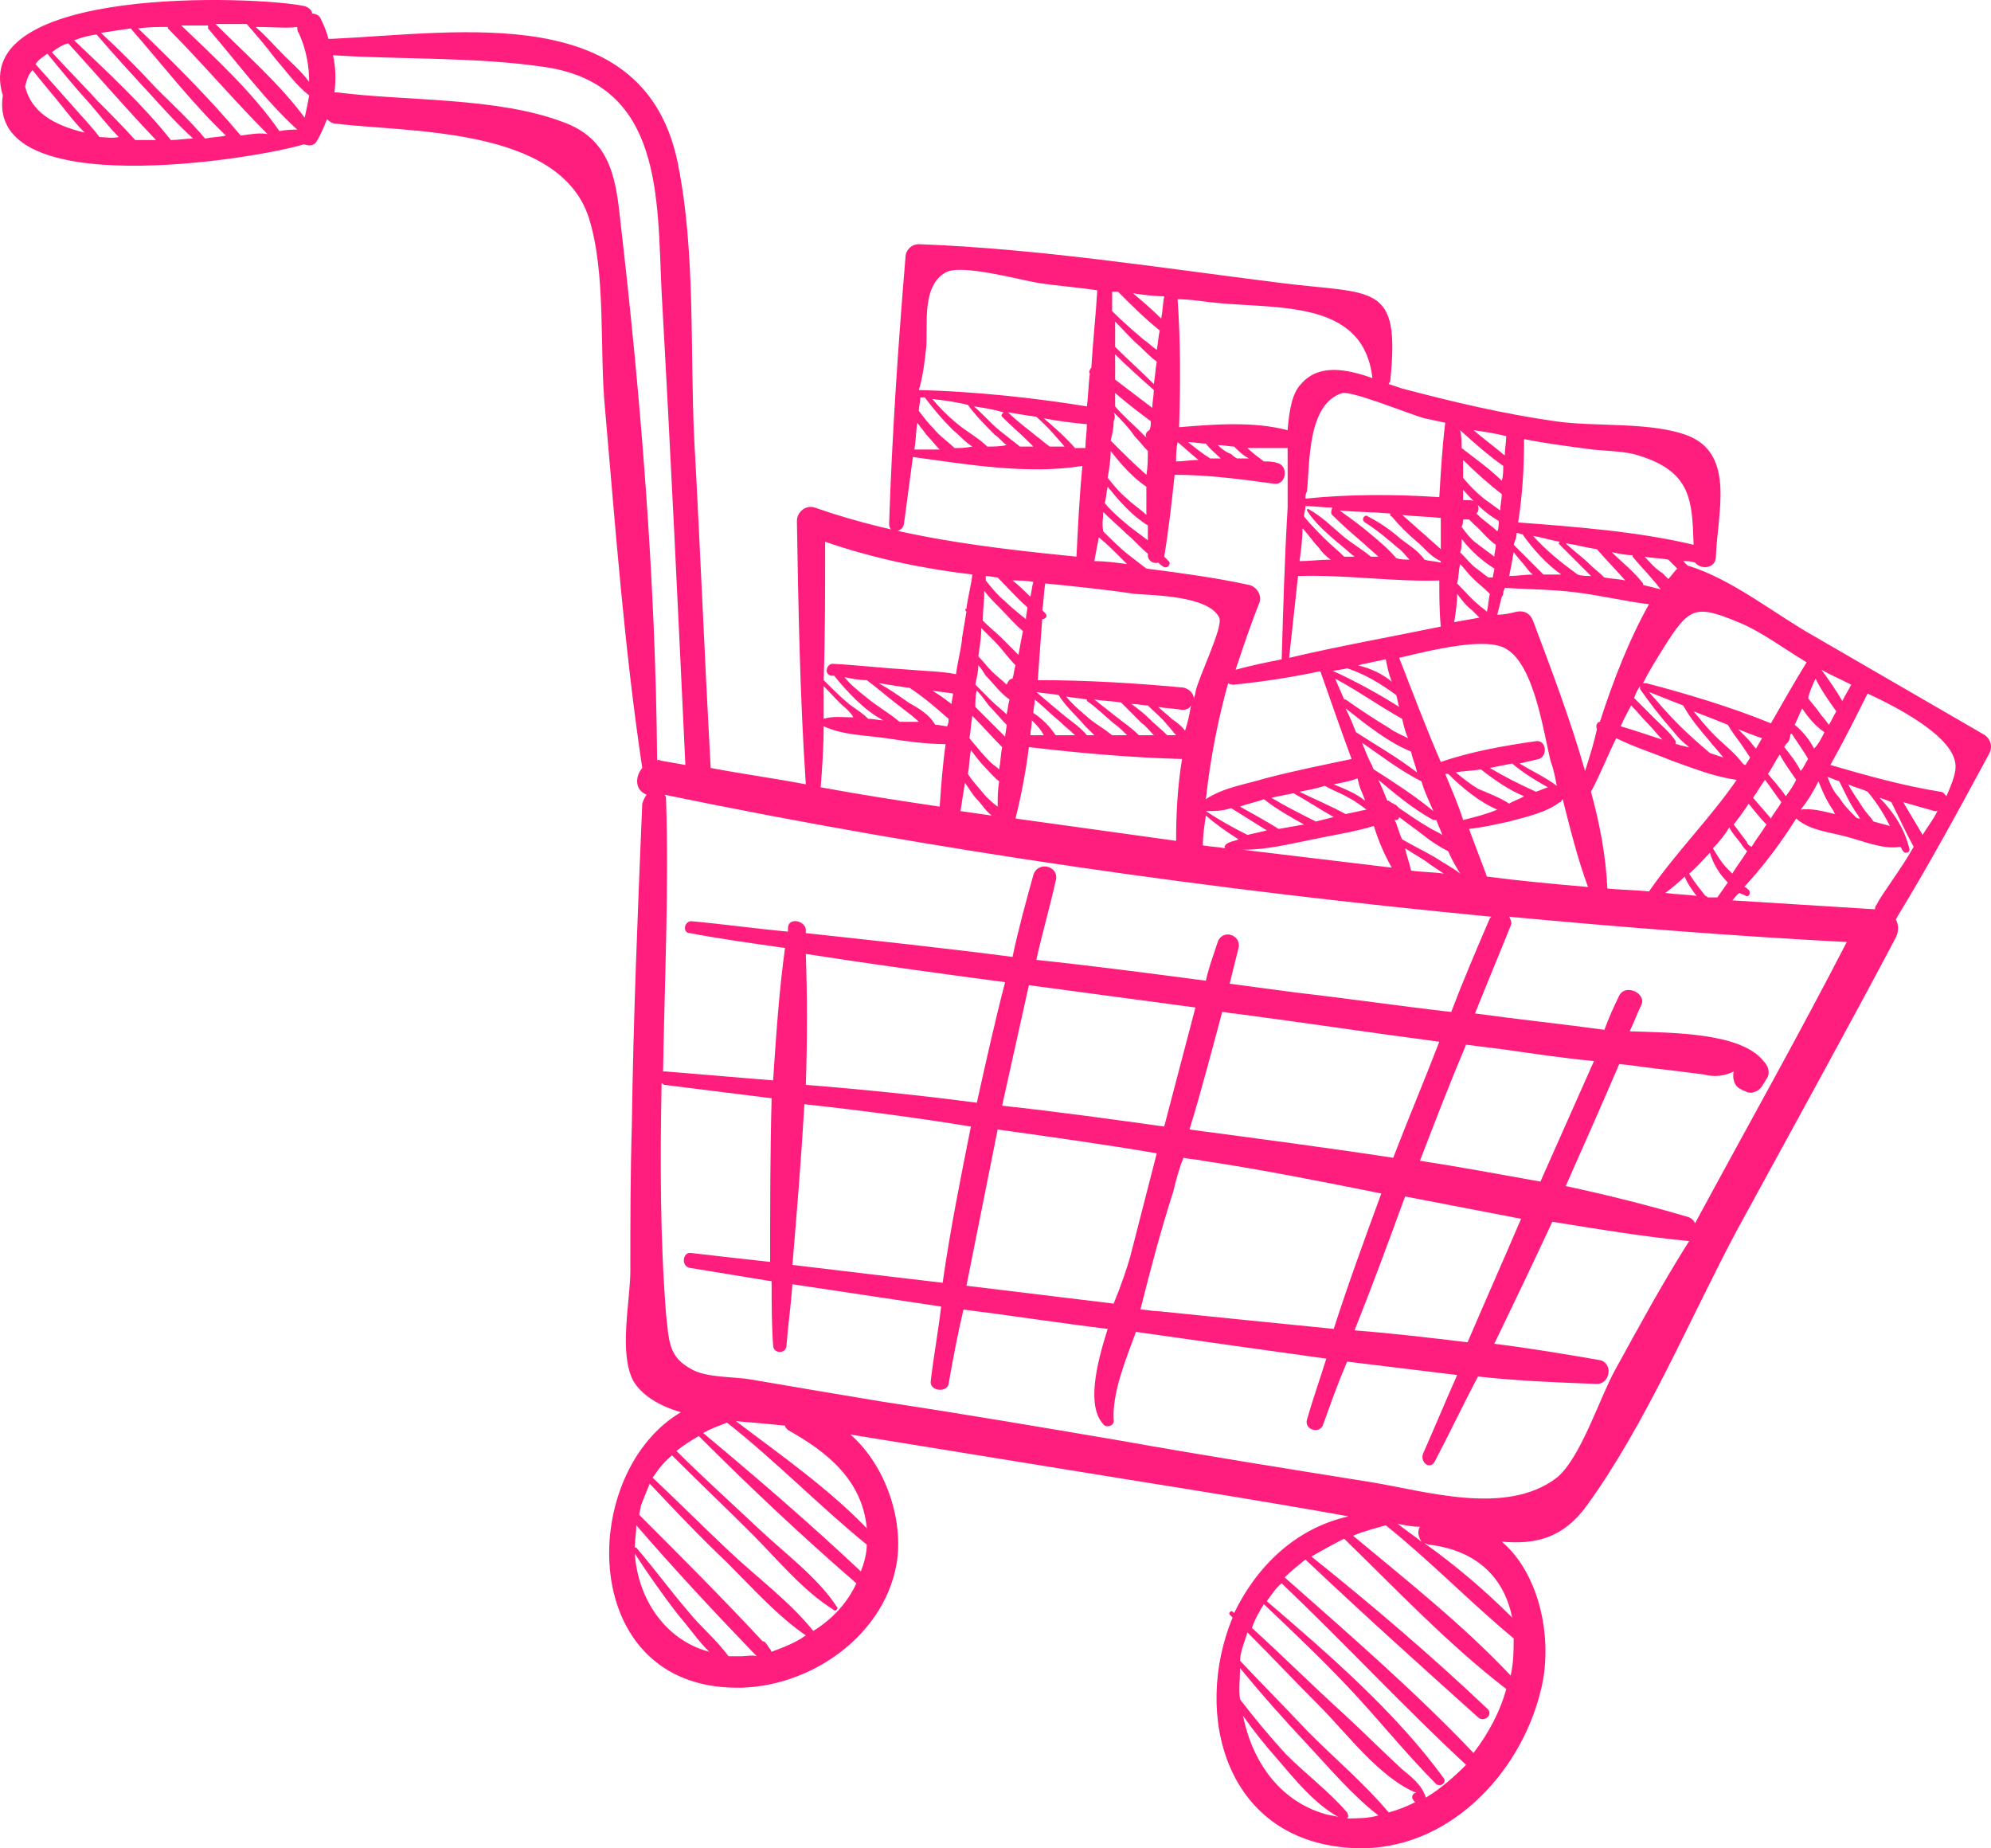<svg width="487" height="452" viewBox="0 0 487 452" fill="none" xmlns="http://www.w3.org/2000/svg">
<path d="M486.636 184.165C487.364 182.709 487 180.89 485.545 179.798C471.723 171.793 457.901 163.787 444.08 155.782C434.259 150.324 423.711 141.591 412.799 138.316C412.435 137.952 412.071 137.588 411.707 137.224C412.799 137.224 413.526 137.224 414.617 137.588C416.072 139.408 419.71 139.044 419.71 136.133C420.073 125.58 424.438 111.389 413.162 106.658C404.069 103.02 390.247 104.475 380.426 103.02C367.696 101.2 355.329 98.289 342.962 95.014C341.871 94.65 340.78 94.287 339.689 93.923C339.689 93.559 340.052 93.559 340.052 93.195C342.598 68.815 336.051 72.09 313.136 69.179C284.038 65.54 254.212 60.81 224.749 59.718C222.931 59.718 221.476 61.174 221.476 62.993C219.657 84.826 218.202 106.295 217.475 128.127C217.475 130.674 220.748 130.311 221.112 128.127C221.839 122.669 222.567 117.211 223.294 111.753C236.389 113.572 251.665 116.119 264.76 113.936C264.032 121.214 263.669 128.855 263.305 136.133C241.481 133.949 220.021 131.402 199.288 124.125C197.106 123.397 194.923 125.216 194.923 127.4C195.287 148.868 195.651 170.337 197.106 191.806C189.467 190.351 181.465 189.259 173.827 187.803C172.372 161.24 171.281 134.313 169.826 107.75C168.735 85.553 170.189 61.901 165.825 40.069C157.823 0.042 112.72 8.047 81.075 9.503C80.711 9.503 80.711 9.503 80.348 9.503C79.984 8.047 79.256 6.228 78.529 4.772C78.165 3.681 77.074 3.317 76.347 3.317C76.347 2.589 75.619 1.861 74.528 1.498C62.525 -1.05 -7.676 -3.597 0.69 23.33C-3.311 49.53 62.161 38.977 74.164 35.338H74.528C75.619 35.702 76.71 35.702 77.438 34.611C78.529 32.791 79.256 30.972 79.984 29.152C80.711 29.88 81.439 30.244 82.166 30.244C99.989 32.427 136.726 30.972 144.001 53.168C148.366 66.996 146.547 85.553 148.002 100.109C150.548 129.219 152.73 158.693 157.095 187.803C155.276 189.987 155.276 193.262 158.186 194.353C157.823 194.717 157.459 195.445 157.095 196.537C156.004 222.736 154.913 248.935 154.549 275.134C154.185 287.142 154.185 299.15 154.185 310.794C154.185 318.072 151.275 330.808 154.913 337.721C157.095 341.36 161.46 343.907 166.552 345.363C141.818 359.918 141.091 410.861 178.192 412.68C196.378 413.772 216.02 401.036 219.293 382.478C221.112 371.926 216.747 358.462 208.018 350.821C230.569 354.46 252.757 358.099 275.308 361.737C293.495 364.648 311.681 367.559 329.868 370.834C316.773 373.745 307.316 383.206 301.86 394.486L301.497 394.123C301.133 393.759 300.405 394.486 300.769 394.85C301.133 395.214 301.133 395.214 301.497 395.578C291.676 419.23 299.678 450.888 331.686 451.979C353.874 452.707 371.697 434.149 376.789 413.772C380.063 401.4 376.789 385.026 367.332 377.02C375.334 377.748 382.245 376.293 388.065 368.287C402.614 348.274 413.162 322.802 424.802 300.97C437.896 276.954 450.99 253.302 463.721 229.286C464.449 227.83 464.449 226.011 463.721 224.919C463.721 224.555 464.085 224.555 464.085 224.191C472.087 211.092 479.362 197.628 486.636 184.165ZM6.146 21.147C6.51 19.692 6.874 18.236 7.965 17.144C10.511 20.419 13.421 23.694 15.967 26.969C17.422 28.788 18.877 30.608 20.696 32.427C13.057 30.608 7.601 27.333 6.146 21.147ZM24.333 33.519C22.151 30.608 19.604 28.061 17.422 25.514C14.512 22.239 11.602 18.964 8.692 15.689C9.42 14.597 10.511 13.87 11.602 13.142C14.876 17.144 18.149 21.147 21.787 25.15C24.333 28.061 26.515 30.972 29.061 33.519C27.243 33.883 25.788 33.519 24.333 33.519ZM33.062 34.247C30.153 30.972 26.879 27.697 23.969 24.786C20.332 20.783 16.331 16.78 12.694 12.778C14.148 11.686 15.24 10.958 16.695 10.595C23.969 18.6 30.88 26.605 38.155 34.247C36.336 34.247 34.517 34.247 33.062 34.247ZM41.792 34.247C34.881 25.514 26.152 17.508 18.149 9.867C19.968 9.139 21.423 8.775 23.605 8.411C27.97 13.506 32.335 18.236 36.7 22.966C39.973 26.605 43.611 30.608 47.248 33.883C45.429 33.883 43.611 34.247 41.792 34.247ZM50.158 33.883C46.521 29.516 42.156 25.514 38.155 21.511C33.79 16.78 29.425 12.414 24.697 8.047C26.879 7.684 29.425 7.32 31.971 6.956C39.61 15.689 46.884 25.15 55.25 33.155C53.795 33.519 51.977 33.519 50.158 33.883ZM58.887 33.155C51.249 24.058 42.52 15.325 33.79 6.956C36.336 6.592 38.882 6.592 41.065 6.592C41.065 6.592 41.065 6.592 41.065 6.956C49.43 15.325 57.069 24.422 65.435 32.791C63.616 32.427 61.434 32.791 58.887 33.155ZM68.344 32.063C61.797 22.602 52.704 14.233 44.338 6.228C46.521 6.228 48.703 6.228 50.885 6.228C50.885 6.592 50.885 6.956 50.885 6.956C57.796 14.961 64.707 24.422 72.709 31.7C71.618 31.7 70.163 31.7 68.344 32.063ZM74.528 28.788C68.344 20.419 59.979 13.142 52.704 5.864C55.25 5.864 57.796 5.864 60.342 5.864C62.889 8.775 65.071 11.322 67.253 14.233C69.799 17.144 72.346 20.783 75.619 23.33C75.255 25.514 74.892 26.969 74.528 28.788ZM69.436 13.506C67.253 11.322 65.071 8.775 62.525 6.592C66.526 6.592 70.163 6.956 72.709 6.592C72.709 6.956 72.709 7.684 73.073 8.047C74.892 12.05 75.619 16.053 75.619 20.055C73.8 17.508 71.618 15.689 69.436 13.506ZM470.268 204.178C468.813 201.631 466.995 198.72 465.54 196.173C468.086 196.9 470.632 197.628 473.178 198.356C473.542 198.356 473.906 198.356 473.906 198.356C472.814 200.539 471.359 202.359 470.268 204.178ZM478.27 186.712C478.634 188.531 477.543 191.442 476.088 194.717C475.724 194.353 475.361 193.625 474.633 193.625C465.54 192.17 456.446 189.623 447.717 187.076C450.99 181.254 453.9 175.432 456.81 169.609C466.267 173.976 477.543 180.526 478.27 186.712ZM350.964 209.636C348.418 208.181 345.508 206.725 342.962 205.27C342.235 203.814 341.871 201.995 341.143 200.539H341.507C341.871 200.539 342.235 200.175 342.235 199.811C344.053 201.267 346.236 202.722 348.054 204.178C349.873 205.633 352.055 207.089 354.238 208.181C354.965 210 356.056 211.819 357.148 213.639C355.329 212.183 353.147 211.092 350.964 209.636ZM353.147 213.639C350.6 213.275 347.691 213.275 345.145 212.911C344.781 211.092 344.053 209.272 343.69 207.453C345.872 208.908 348.054 210 349.873 211.456C350.964 212.183 352.055 212.911 353.147 213.639ZM299.678 207.453C297.859 207.089 296.041 207.089 294.222 206.725C294.222 204.178 294.586 201.995 294.949 199.448C297.496 201.631 300.042 203.45 302.952 205.27C302.224 205.633 301.497 205.633 300.769 205.997C299.678 206.361 299.314 207.089 299.678 207.453ZM294.949 198.356C297.132 198.356 298.951 198.356 301.133 197.628C304.043 199.448 306.953 201.267 309.862 203.086C308.408 203.45 306.589 203.814 305.134 204.178C301.497 202.359 298.223 200.539 294.949 198.356ZM325.867 125.944C328.413 128.491 330.959 130.674 333.505 132.858C334.596 133.949 336.051 135.041 337.142 136.133C336.415 136.133 336.051 136.133 335.324 136.133C333.141 134.313 330.595 132.858 328.413 131.038C325.867 128.855 323.321 126.308 320.047 124.489C319.683 124.489 319.683 124.489 319.683 124.852C321.502 127.763 324.412 130.311 326.958 132.494C328.413 133.586 329.868 135.041 331.323 136.133C330.595 136.133 329.504 136.133 328.777 136.133C327.322 134.677 325.503 133.222 324.048 131.766C322.229 129.947 320.411 128.127 318.956 126.308C318.956 125.58 319.32 124.489 319.32 123.761C321.502 123.761 323.684 124.125 325.867 124.125C325.503 125.216 325.503 125.58 325.867 125.944ZM346.599 132.494C348.418 133.949 349.873 136.133 352.419 137.224V137.588C350.964 137.224 349.509 137.224 348.418 136.86C346.963 134.677 344.417 133.222 342.598 131.766C340.052 129.583 337.506 127.763 334.596 126.308C333.869 125.58 332.778 127.036 333.869 127.763C336.779 129.583 339.325 131.766 341.871 133.949C342.962 134.677 343.69 135.769 344.781 136.86C343.69 136.86 342.598 136.86 341.507 136.497C339.689 134.313 337.506 132.494 335.324 130.674C332.778 128.491 330.231 126.672 327.685 124.852C331.686 125.216 335.687 125.216 340.052 125.58C340.052 125.944 340.052 126.308 340.416 126.308C342.235 128.491 344.417 130.674 346.599 132.494ZM342.962 125.944C346.236 126.308 349.146 126.308 352.419 126.672C352.419 129.219 352.419 131.766 352.419 134.313C351.328 133.222 349.873 132.13 348.782 131.038C346.599 129.219 344.781 127.4 342.962 125.944ZM322.593 133.949C323.321 135.041 324.412 136.133 325.503 136.86C322.957 136.86 320.411 137.224 317.865 137.224C318.228 134.677 318.592 131.766 318.592 129.219C320.047 130.674 321.138 132.494 322.593 133.949ZM352.055 141.955C352.055 145.594 352.055 149.596 352.419 153.235C340.052 155.782 327.685 157.965 315.318 160.876C316.046 154.327 316.773 147.413 317.501 140.863C329.14 140.499 340.78 142.319 352.055 141.955ZM359.33 122.305C358.966 122.305 358.239 122.305 357.875 122.305C357.875 121.578 357.875 120.85 357.875 119.758C360.421 122.669 363.331 125.58 366.605 127.4C366.605 128.127 366.605 129.219 366.241 129.947C364.786 128.491 362.967 127.4 361.512 125.944L361.149 125.58C362.24 124.489 361.512 122.305 359.33 122.305ZM357.875 112.481C360.785 115.392 364.059 118.303 367.332 120.85C367.332 122.305 366.968 123.397 366.968 124.852C365.513 123.761 364.422 123.033 362.967 121.941C361.149 120.486 359.33 118.666 357.875 116.847C357.875 115.028 357.875 113.572 357.875 112.481ZM364.422 187.803C366.241 187.44 368.06 187.076 369.878 186.712C372.424 188.895 375.334 190.714 378.608 192.534C377.517 192.898 376.789 193.262 375.698 193.625C371.697 191.806 368.06 189.987 364.422 187.803ZM372.788 194.717C371.697 195.445 370.242 195.809 369.151 196.537C366.968 195.081 364.059 193.989 361.512 192.898C359.694 191.806 357.875 190.351 356.056 188.895C357.875 188.531 360.058 188.531 362.24 188.167C365.513 190.714 369.151 193.262 372.788 194.717ZM371.697 186.712C373.152 186.348 374.971 185.984 376.425 185.62C378.608 184.892 378.244 180.89 375.698 181.254C368.06 182.345 359.694 183.801 352.419 186.348C348.782 177.979 345.508 169.246 342.235 160.876C351.328 158.693 363.695 155.782 368.423 158.693C375.334 162.696 377.517 179.07 379.335 186.348C380.063 188.167 380.426 190.351 380.79 192.17C377.88 189.987 374.607 188.531 371.697 186.712ZM310.954 195.081C312.772 194.717 314.591 194.353 316.41 193.989C319.683 195.809 322.957 197.992 326.23 199.811C324.775 200.175 323.321 200.539 321.866 200.903C318.228 199.084 314.591 197.264 310.954 195.081ZM318.956 201.631C316.773 201.995 314.955 202.359 312.772 202.722C309.862 200.903 306.589 199.084 303.315 197.264C305.134 196.537 307.316 196.173 309.135 195.445C312.409 197.992 315.682 199.811 318.956 201.631ZM317.865 193.625C319.683 193.262 321.866 192.898 324.048 192.17C325.867 193.262 328.049 193.989 329.868 195.081C331.323 195.809 332.778 196.9 334.233 197.992C332.414 198.356 330.959 198.72 329.14 199.084C325.139 196.9 321.502 195.445 317.865 193.625ZM326.23 191.806C328.049 191.442 330.231 191.078 332.05 190.351C332.05 190.714 332.414 191.442 332.414 191.806C332.778 193.262 333.505 194.353 333.869 195.809C331.686 193.989 328.777 192.898 326.23 191.806ZM341.507 169.973C341.871 171.065 341.871 171.793 342.235 172.884C337.142 169.61 331.686 166.698 326.23 164.151H325.867C326.958 163.787 328.413 163.787 329.504 163.424C333.869 164.879 337.506 167.062 341.507 169.973ZM332.05 162.696C332.778 162.696 333.141 162.332 333.869 162.332C335.324 161.968 337.142 161.604 338.961 161.24C339.325 163.06 339.689 164.879 340.416 166.698C338.234 164.879 335.324 163.424 332.05 162.696ZM342.962 175.795C343.326 177.251 343.69 179.07 344.417 180.526C342.962 179.798 341.143 179.07 339.689 177.979C336.051 175.795 332.778 173.612 329.14 171.065H328.777C328.049 169.246 327.322 167.79 326.594 165.971C332.05 168.882 337.142 172.521 342.962 175.795ZM345.145 183.801C345.508 185.62 346.236 187.076 346.599 188.895C341.871 185.256 336.779 182.345 331.686 179.07C330.959 177.251 330.231 175.432 329.14 173.248C334.233 177.251 339.689 181.617 345.145 183.801ZM333.141 181.618C337.87 184.892 342.598 188.531 347.691 191.078C348.418 193.625 349.509 195.809 350.6 198.356C346.236 194.717 341.143 191.442 336.051 188.167C335.687 187.803 335.687 187.076 335.324 186.712C334.596 185.256 333.869 183.437 333.141 181.618ZM322.957 164.151C325.503 171.429 328.049 178.706 330.595 185.62C323.684 187.076 316.41 188.531 309.499 190.351C304.77 191.806 299.314 192.534 294.949 195.445C296.041 185.62 297.859 176.159 300.405 167.062C300.769 167.426 301.497 167.426 301.86 167.426C309.135 166.698 316.046 165.607 322.957 164.151ZM321.138 205.27C326.23 204.178 331.323 203.45 336.051 201.995C337.142 205.633 338.597 208.908 340.416 212.183C328.413 210.728 316.046 209.272 304.043 207.817C309.862 207.817 315.682 206.361 321.138 205.27ZM339.689 195.809H339.325C338.597 193.989 337.87 192.17 337.142 190.714C341.507 194.353 345.872 197.992 350.6 200.539C350.964 200.539 350.964 200.539 351.328 200.539C351.692 201.631 352.419 203.086 352.783 204.178C351.692 203.45 350.6 203.086 349.509 202.359C346.963 200.903 344.417 199.084 342.235 197.628C341.871 197.264 341.871 197.264 341.507 196.9C340.78 196.537 340.052 196.173 339.689 195.809ZM353.51 189.259C353.874 189.259 353.874 189.259 354.238 189.259C357.511 192.534 361.876 196.173 366.241 197.992C363.695 199.084 360.785 199.811 357.875 200.539C356.784 196.9 354.965 192.898 353.51 189.259ZM369.151 200.903C373.152 199.811 378.244 198.72 381.518 196.173C381.881 196.173 381.881 195.809 382.245 195.445C384.064 202.722 385.882 210 388.429 216.914C380.063 216.186 372.061 215.458 363.695 214.367C362.24 210.364 360.785 206.725 359.33 202.722C362.604 202.359 365.877 201.631 369.151 200.903ZM387.701 188.531C384.064 175.795 379.335 163.424 374.971 151.779C374.243 149.96 372.788 149.232 370.969 149.596C369.515 149.96 368.06 150.324 366.241 150.324C366.605 148.868 366.968 147.413 367.332 145.957C367.696 145.594 367.696 145.23 367.696 144.866C367.696 144.502 368.06 144.138 368.06 143.774C373.879 144.138 379.699 144.138 385.519 144.866C391.338 145.594 397.522 147.049 403.342 147.777C398.613 156.146 394.612 166.335 391.338 176.523C390.611 176.523 390.247 177.615 390.611 178.343C389.884 181.617 388.792 185.256 387.701 188.531ZM381.518 133.222C383.7 135.405 385.519 137.224 387.701 139.408C388.065 139.771 388.792 140.499 389.156 140.863C388.065 140.863 386.974 140.863 385.882 140.499C381.881 137.588 378.244 134.677 374.971 131.038C377.153 131.402 379.335 132.13 381.518 132.494C381.154 132.858 381.154 132.858 381.518 133.222ZM404.433 141.955C405.16 142.682 405.524 143.41 406.251 144.138C404.797 143.774 403.342 143.41 401.887 143.046C401.887 143.046 401.887 143.046 401.887 142.682C399.704 139.771 396.794 137.588 394.248 135.041C396.067 135.405 397.522 135.769 399.341 135.769V136.133C400.795 137.952 402.614 139.771 404.433 141.955ZM402.25 136.133C404.069 136.497 406.251 136.497 408.07 136.86C408.798 137.588 409.525 138.316 410.253 139.044C409.525 139.771 408.798 140.863 408.07 141.591C407.706 141.227 406.979 140.499 406.615 140.135C404.797 139.044 403.705 137.588 402.25 136.133ZM397.522 141.955C396.067 141.591 394.248 141.591 392.43 141.227C391.338 140.135 389.884 139.044 388.792 137.952C386.974 136.133 384.791 134.677 382.973 132.858C385.519 133.222 388.065 133.949 390.611 134.313C392.793 136.86 395.34 139.408 397.522 141.955ZM401.159 168.518C403.705 172.157 406.251 175.432 409.161 178.706C410.253 180.162 411.707 181.618 413.162 182.709C412.435 182.709 411.707 182.345 411.344 182.345C410.98 182.345 410.616 181.981 409.889 181.981C409.889 181.617 409.889 181.617 409.889 181.254C408.434 179.07 406.615 177.615 404.797 175.795C402.978 173.976 401.523 172.521 399.704 170.701C400.068 169.61 400.432 168.882 401.159 167.79C401.159 168.518 401.159 168.518 401.159 168.518ZM425.893 181.981C426.62 183.073 427.348 184.165 428.075 185.256C427.712 185.984 427.348 186.348 426.984 187.076C426.984 187.076 426.62 187.076 426.257 186.712C424.438 184.165 421.528 181.981 419.346 179.798C417.527 177.979 416.072 176.159 414.254 173.976C415.345 174.34 416.072 174.704 417.163 175.068C418.982 175.795 420.801 176.523 422.619 177.251C423.711 179.07 424.802 180.526 425.893 181.981ZM425.166 178.343C426.984 179.07 428.803 179.798 430.985 180.526C430.622 181.254 429.894 182.345 429.53 183.073C428.803 182.345 428.075 181.254 427.348 180.526C426.62 179.798 425.893 179.07 425.166 178.343ZM417.891 180.89C418.982 182.345 420.437 183.801 421.528 185.256C420.437 184.892 419.346 184.529 418.255 184.165C415.708 181.981 413.162 179.798 410.616 177.251C408.07 174.704 405.888 172.157 403.342 169.246C406.251 170.337 408.798 171.429 411.707 172.521C413.526 175.795 415.709 178.343 417.891 180.89ZM406.615 180.89C403.342 179.798 400.068 178.706 396.431 177.615C397.158 175.795 398.249 173.976 398.977 172.521C400.432 173.976 401.887 175.795 403.342 177.251C404.433 178.343 405.524 179.798 406.615 180.89ZM395.339 180.526C399.704 182.709 404.433 184.165 408.798 185.984C413.89 187.803 419.346 189.987 424.802 190.714C418.255 200.175 409.889 208.545 403.342 218.005C400.068 217.641 396.431 217.641 393.157 217.278C392.793 209.272 391.338 201.631 389.156 193.625C391.338 189.623 393.157 184.892 395.339 180.526ZM412.071 214.367C412.799 216.186 413.89 217.641 414.981 219.097C412.435 218.733 409.889 218.733 407.343 218.369C408.798 217.278 410.616 215.822 412.071 214.367ZM413.162 213.639C414.981 212.183 416.436 210.364 418.255 208.545C418.982 211.092 420.437 213.639 422.619 215.822C421.892 216.914 420.801 218.369 420.073 219.461C419.346 219.461 418.618 219.461 417.891 219.461C417.527 219.461 417.527 219.097 417.163 219.097C415.708 217.278 414.254 215.458 413.162 213.639ZM418.982 207.453C420.437 205.997 421.892 204.178 422.983 202.359C423.711 203.814 424.802 204.906 425.893 206.361C426.257 207.089 426.984 207.817 427.348 208.181C426.257 210 424.802 211.819 423.711 213.639C423.347 213.275 422.983 212.911 422.619 212.547C421.164 211.092 420.073 209.272 418.982 207.453ZM427.348 205.997C426.257 204.542 425.166 203.086 424.074 201.631C425.166 200.175 426.62 198.356 427.712 196.537C429.167 198.356 430.622 200.175 432.076 201.631C430.985 203.45 429.53 205.27 428.439 207.089C427.712 206.725 427.348 206.361 427.348 205.997ZM428.803 195.081C429.894 193.625 430.621 192.17 431.713 190.714C433.168 192.534 434.259 194.353 435.714 196.173C434.986 197.628 433.895 198.72 433.168 200.175C431.713 198.356 430.258 196.9 428.803 195.081ZM432.44 189.259C433.531 187.803 434.259 185.984 435.35 184.529C436.441 186.712 437.896 188.531 439.351 190.714C438.624 192.17 437.896 193.262 436.805 194.717C435.35 192.534 433.895 191.078 432.44 189.259ZM436.441 182.709C436.441 182.345 436.805 182.345 436.805 181.981C437.532 181.617 437.896 180.526 437.896 179.798C437.896 179.798 437.896 179.434 438.26 179.434C438.987 180.526 439.715 181.618 440.442 182.709C441.17 183.801 441.897 184.892 442.261 185.62C441.533 186.712 441.17 187.803 440.442 188.531C439.351 186.348 437.896 184.529 436.441 182.709ZM438.987 177.251C439.715 175.795 440.079 174.704 440.806 173.248C442.261 175.432 444.08 177.615 446.262 179.07C445.535 180.526 444.807 181.981 443.716 183.073C442.625 180.89 440.806 178.706 438.987 177.251ZM444.807 191.078C445.535 192.898 446.262 194.717 447.353 196.537C447.717 197.264 448.444 197.992 448.808 199.084C445.898 198.356 442.988 197.628 440.442 197.992C442.261 195.809 443.716 193.262 444.807 191.078ZM446.989 189.987C448.081 190.351 448.808 190.714 449.899 191.078C451.354 193.989 452.445 196.537 454.264 199.084C454.628 199.448 454.628 199.811 454.992 200.175C454.628 200.175 454.264 200.175 453.9 199.811C452.445 198.356 450.99 196.9 449.899 195.081C448.444 193.625 447.717 191.806 446.989 189.987ZM452.082 191.806C453.537 192.534 455.355 192.898 456.81 193.625C458.993 196.173 460.811 199.084 462.266 201.995C460.811 201.631 459.72 201.267 458.265 200.903C457.538 199.811 456.446 198.72 455.719 197.628C454.628 195.809 453.173 193.989 452.082 191.806ZM452.809 167.426C452.082 168.882 451.354 169.973 450.627 171.429C449.172 168.882 447.353 166.335 445.535 163.787C447.353 164.879 449.899 165.971 452.809 167.426ZM444.08 165.971C445.535 168.882 447.353 171.429 449.172 173.976C448.444 175.068 448.081 176.159 447.353 177.251C446.626 176.159 445.535 175.068 444.807 173.976C444.08 172.884 442.988 171.793 442.261 170.701C442.625 169.246 443.352 167.426 444.08 165.971ZM425.166 152.143C430.622 154.327 436.441 158.693 441.897 161.968C438.987 166.698 436.077 171.793 433.168 176.887C423.347 172.884 412.435 169.61 402.614 167.062C402.25 167.062 401.887 167.062 401.887 167.062C403.342 164.151 405.16 161.24 406.979 158.329C413.162 148.505 414.617 147.777 425.166 152.143ZM372.788 107.386C378.244 108.478 384.064 109.206 389.52 109.933C392.793 110.297 397.522 110.297 400.795 111.389C413.89 115.392 413.89 122.669 414.254 133.222C400.432 129.947 385.519 128.855 371.333 127.763C372.424 120.85 372.788 114.3 372.788 107.386ZM370.969 130.311C371.333 130.311 372.061 130.674 372.424 130.674C374.971 134.313 378.244 137.952 381.881 140.499C380.426 140.499 378.972 140.499 377.517 140.499C376.425 139.408 375.698 138.68 374.607 137.588C373.152 136.133 371.697 134.677 370.242 133.222C370.606 132.13 370.969 131.402 370.969 130.311ZM370.242 135.041C371.333 136.497 372.424 137.588 373.516 139.044C373.879 139.408 374.243 140.135 374.971 140.499C373.152 140.499 370.969 140.863 369.151 140.863C369.515 139.044 369.878 137.224 370.242 135.041ZM368.423 106.658C368.423 108.114 368.06 109.933 368.06 111.389C365.513 109.206 362.967 107.386 360.421 105.203C362.967 105.567 365.513 105.931 368.423 106.658ZM367.696 113.936C367.696 115.028 367.696 116.483 367.332 117.575C364.422 114.664 360.785 112.117 357.511 109.57C357.511 108.114 357.511 106.658 357.148 105.203C360.785 108.478 364.059 111.389 367.696 113.936ZM357.875 127.036C358.239 127.036 358.966 127.036 359.33 127.036C359.694 127.4 360.058 127.763 360.421 128.127C362.24 129.583 363.695 131.766 365.877 133.222C365.877 134.313 365.513 135.041 365.513 136.133C364.059 135.041 362.604 133.949 361.149 132.858C359.694 131.766 358.603 130.311 357.511 128.855C357.875 128.127 357.875 127.4 357.875 127.036ZM357.511 131.766C359.694 134.677 362.604 137.224 365.513 139.044C365.513 139.771 365.15 140.499 365.15 141.227C364.786 141.227 364.786 141.227 364.422 141.227C364.422 141.227 364.422 141.227 364.059 141.227C362.967 140.499 362.24 139.771 361.149 139.044C359.694 137.952 358.603 136.497 357.148 135.041C357.511 134.313 357.511 133.222 357.511 131.766ZM357.148 137.952C358.239 139.044 358.966 140.135 360.058 141.227C361.512 142.682 362.967 143.774 364.422 145.23C364.059 146.685 364.059 148.141 363.695 149.596C362.967 148.868 362.24 148.505 361.512 147.777C359.694 146.321 358.239 144.502 356.42 142.682C356.784 141.227 356.784 139.408 357.148 137.952ZM356.42 145.23C357.511 146.685 358.603 148.141 360.058 149.232C360.785 149.96 361.149 150.324 361.876 151.052C359.694 151.416 357.875 151.779 355.693 152.143C356.056 149.96 356.42 147.413 356.42 145.23ZM348.418 102.292C350.237 102.656 351.692 103.02 353.51 103.384C352.783 109.206 352.419 115.392 352.055 121.578C341.143 120.85 329.868 120.85 319.32 121.941C319.32 121.214 319.32 120.85 319.683 120.122C320.411 113.572 319.683 98.653 328.413 96.106C331.323 95.742 345.508 101.564 348.418 102.292ZM296.041 73.909C311.681 75.729 333.505 72.818 335.687 92.467C329.504 90.284 322.593 88.828 318.228 93.923C316.046 96.106 315.318 100.473 314.955 105.203C306.589 103.02 297.132 103.747 288.402 104.475C288.766 93.923 288.766 83.37 288.039 73.182C290.585 73.182 293.131 73.546 296.041 73.909ZM297.859 108.842C299.314 108.842 300.769 109.206 301.86 109.206C302.952 110.297 304.043 111.389 305.498 112.117C304.407 112.117 303.679 112.117 302.588 112.117C301.86 111.753 301.497 111.389 301.133 111.025C300.042 110.661 298.951 109.933 297.859 108.842ZM298.587 112.117C297.859 112.117 296.768 112.117 296.041 112.117C294.222 111.025 292.403 109.57 290.585 108.114C292.04 108.114 293.495 108.478 294.949 108.478C296.041 109.933 297.496 111.025 298.587 112.117ZM288.039 108.114C289.857 109.57 291.312 111.025 293.131 112.481C291.312 112.481 289.494 112.844 287.675 112.844C287.675 111.389 287.675 109.933 288.039 108.114ZM284.765 72.454C284.401 74.273 284.401 76.093 284.038 77.912C281.855 75.729 279.309 73.546 277.127 71.726C279.673 72.09 282.219 72.454 284.765 72.454ZM273.489 71.362C276.763 74.637 280.036 77.912 283.674 80.823C283.31 82.279 283.31 83.734 282.946 85.553C281.855 84.826 280.764 83.734 279.673 83.006C277.127 80.823 274.581 78.64 272.034 76.093C272.034 74.637 272.034 72.818 272.034 71.362C272.762 71.362 273.126 71.362 273.489 71.362ZM280.4 107.022C280.036 106.658 279.309 105.931 278.945 105.567C276.763 103.384 274.58 101.564 272.762 99.381C272.762 98.289 272.762 97.198 272.762 96.106C275.672 98.653 278.582 100.836 281.491 103.02C281.491 103.747 281.491 104.475 281.128 105.203C280.4 105.567 280.036 106.295 280.4 107.022ZM272.762 92.831C272.762 90.648 272.762 88.828 272.762 86.645C275.672 89.556 278.945 92.467 282.219 95.378C282.219 96.834 281.855 98.289 281.855 99.745C278.945 97.561 275.672 95.014 272.762 92.831ZM272.762 84.826C272.762 82.642 272.762 80.459 272.762 78.64C274.944 80.823 276.763 83.006 278.945 84.826C280.036 85.917 281.491 87.373 282.946 88.465C282.583 90.284 282.583 92.103 282.219 93.923C278.945 90.648 275.672 87.737 272.762 84.826ZM272.398 103.02C272.762 102.292 272.762 101.564 272.398 100.836C274.217 102.656 276.035 104.475 277.49 106.658C278.582 107.75 279.673 109.206 280.764 110.297C280.764 112.117 280.764 114.3 280.4 116.119C277.49 113.572 274.58 110.661 271.671 107.75C272.034 106.295 272.398 104.839 272.398 103.02ZM271.671 110.297C274.217 113.572 277.127 116.847 280.4 119.03C280.4 121.214 280.4 123.761 280.4 125.944C278.945 124.489 277.127 123.397 275.672 121.941C273.853 120.486 272.398 118.666 270.943 116.847C271.307 114.664 271.671 112.481 271.671 110.297ZM270.943 119.03C273.853 122.669 277.127 126.308 280.764 128.491C280.764 129.583 280.764 131.038 280.764 132.13C279.309 131.038 277.854 129.947 276.399 128.855C274.217 127.036 272.034 125.216 270.216 123.033C270.579 121.941 270.579 120.486 270.943 119.03ZM269.852 125.216C271.671 127.036 273.853 128.855 275.672 130.674C277.49 132.13 278.945 133.949 280.764 135.405C280.764 135.405 280.764 135.405 280.764 135.769C280.764 137.224 282.219 137.952 283.31 137.588C283.674 137.952 284.038 138.316 284.765 138.68C285.492 139.044 286.584 137.952 285.856 137.224C285.492 136.86 285.129 136.497 284.765 136.133C285.856 129.583 286.584 123.033 287.311 116.119C295.677 116.119 303.679 117.211 311.681 118.303C314.591 118.666 315.318 113.936 312.409 113.208C311.317 112.844 310.226 112.844 309.135 112.844C307.68 111.753 306.225 110.661 305.134 109.57C308.408 109.57 311.317 109.57 314.591 109.57C314.591 109.57 314.591 109.57 314.955 109.57C314.955 115.392 314.955 120.85 314.955 124.125C314.227 136.497 313.864 148.868 313.5 161.24C309.862 161.968 306.225 162.696 302.224 163.787C304.043 158.329 305.861 152.871 308.044 147.413C308.771 145.594 307.316 143.41 305.498 143.046C297.132 141.227 288.766 140.135 280.4 139.044C278.945 137.952 277.127 136.497 275.672 135.405C273.489 133.586 271.671 131.766 269.852 129.947C269.488 127.763 269.852 126.672 269.852 125.216ZM274.217 136.497C274.581 136.86 275.308 137.588 275.672 137.952C273.126 137.588 270.216 137.224 267.67 137.224C268.033 135.405 268.397 133.222 268.761 131.402C270.579 132.858 272.398 134.677 274.217 136.497ZM226.568 84.826C226.932 79.004 225.477 69.907 231.296 66.632C234.934 64.449 249.483 68.451 253.848 69.179C258.576 69.907 263.669 70.271 268.397 70.998C268.033 77.184 267.306 83.734 266.942 89.92C266.578 90.284 266.215 91.012 266.578 91.376C266.215 93.923 266.215 96.834 265.851 99.381C252.393 97.198 238.207 95.742 224.749 95.378C225.84 91.74 226.204 88.101 226.568 84.826ZM223.658 109.933C224.022 107.75 224.022 105.567 224.385 103.384C225.113 104.475 225.84 105.203 226.568 106.295C227.659 107.386 228.75 108.842 229.841 109.933C228.023 109.933 225.84 109.933 223.658 109.933ZM233.479 109.57C232.024 108.114 229.841 106.658 228.387 104.839C226.932 103.384 225.84 101.928 224.749 100.473C224.749 99.381 225.113 98.289 225.113 97.198C225.477 97.198 225.84 97.198 226.204 97.198C228.387 100.109 230.569 102.656 233.115 105.203C234.57 106.295 236.025 108.114 237.844 109.206C236.025 109.57 234.934 109.57 233.479 109.57ZM241.481 109.206C239.299 107.022 236.389 105.567 233.843 103.384C231.66 101.564 229.841 99.745 228.023 97.561C230.933 97.925 233.843 98.289 236.752 99.017C238.571 101.564 241.117 104.111 243.3 106.295C244.391 107.022 245.118 108.114 246.209 108.842C244.754 109.206 242.936 109.206 241.481 109.206ZM249.483 109.206C247.664 107.75 246.209 106.658 244.391 105.203C242.208 103.384 240.39 101.2 238.207 99.381C240.753 99.745 242.936 100.109 245.482 100.836C245.118 101.2 244.754 101.564 245.118 101.928C247.301 104.111 249.483 105.931 251.665 108.114C252.029 108.478 252.393 108.842 252.757 109.206C252.029 109.206 250.938 109.206 249.483 109.206ZM256.758 109.206C255.666 108.478 254.575 107.386 253.484 106.658C251.302 104.839 248.756 103.02 246.573 100.836C248.756 101.2 250.938 101.564 253.484 101.928C256.03 104.111 258.213 106.658 260.395 109.206C259.304 109.206 257.849 109.206 256.758 109.206ZM262.941 109.57C260.759 107.022 257.849 104.475 255.303 102.292C258.94 103.02 262.214 103.384 265.851 103.747C265.851 105.567 265.487 107.75 265.487 109.57C264.76 109.57 263.669 109.57 262.941 109.57ZM254.939 151.416C255.666 151.416 256.394 150.688 255.666 149.96C255.303 149.596 255.303 149.596 254.939 149.232C255.303 147.049 255.303 144.866 255.666 142.682C262.941 143.41 270.216 144.138 277.49 145.23C281.491 145.594 295.677 145.594 298.223 151.052C299.314 153.235 293.131 165.607 292.403 169.246C292.403 169.973 292.04 170.337 292.04 171.065C292.04 169.61 290.948 168.518 289.494 168.154C277.854 167.062 265.851 166.335 253.848 166.335C254.212 160.876 254.575 156.146 254.939 151.416ZM289.13 185.62C288.039 192.17 287.675 199.084 287.675 205.633C274.58 203.814 261.486 201.995 248.392 200.175C249.847 194.353 250.938 188.531 251.665 182.709C264.032 184.165 276.399 185.256 289.13 185.62ZM252.029 179.798C252.029 178.706 252.393 177.615 252.393 176.159C253.484 177.251 254.575 178.343 255.303 179.798C254.211 179.798 253.12 179.798 252.029 179.798ZM279.309 176.887C280.4 177.615 281.128 178.706 282.219 179.798C281.128 179.798 280.036 179.798 278.582 179.798C276.763 177.979 274.58 176.523 272.762 175.068C270.943 173.612 269.488 172.521 267.67 171.065C269.852 171.429 272.034 171.429 274.217 171.793C276.035 173.612 277.854 175.432 279.309 176.887ZM276.763 172.157C278.218 172.157 279.673 172.521 280.764 172.521C282.219 173.976 284.038 175.432 285.492 177.251C286.22 177.979 286.947 179.07 287.675 179.798C286.947 179.798 286.22 179.798 285.492 179.798C284.038 178.343 282.219 176.887 280.764 175.432C279.673 174.34 278.218 173.248 276.763 172.157ZM272.398 176.887C273.489 177.615 274.581 178.706 275.672 179.798C274.581 179.798 273.126 179.798 272.034 179.798C270.216 178.343 268.397 177.251 266.942 176.159C264.76 174.34 262.577 172.521 260.759 170.337C262.577 170.701 264.032 170.701 265.851 171.065C265.851 171.065 265.851 171.065 265.851 171.429C268.033 172.884 270.216 175.068 272.398 176.887ZM286.584 175.795C285.492 174.704 284.401 173.976 283.31 172.884C285.129 173.248 287.311 173.248 289.13 173.612C290.221 173.612 290.948 173.248 291.312 172.521C290.948 174.704 290.585 176.523 289.857 178.706C289.13 177.615 287.675 176.523 286.584 175.795ZM253.484 169.246C255.303 169.61 257.121 169.61 258.94 169.973C260.759 172.884 263.305 175.068 265.487 177.615C266.215 178.343 266.942 179.07 267.67 179.798C266.942 179.798 266.578 179.798 265.851 179.798C264.396 177.979 262.214 176.523 260.395 175.068C258.213 173.248 256.03 171.429 253.484 169.246ZM253.12 171.065C255.303 172.884 257.121 174.704 259.304 176.523C260.395 177.615 261.85 178.706 262.941 179.798C261.486 179.798 259.667 179.798 258.213 179.798C256.758 177.615 254.939 175.795 252.757 174.34C252.757 173.248 253.12 172.157 253.12 171.065ZM252.757 142.319C252.393 143.41 252.393 144.502 252.029 145.957C250.574 144.502 249.119 143.046 247.664 141.955C249.119 141.955 250.938 141.955 252.757 142.319ZM241.117 140.863C242.208 140.863 243.3 141.227 244.027 141.227C246.573 143.774 248.756 146.321 251.302 148.505C251.302 149.232 250.938 150.324 250.938 151.416C249.119 149.96 247.301 148.505 245.846 147.049C244.027 145.594 242.572 143.774 241.117 141.955C241.117 141.591 241.117 141.227 241.117 140.863ZM240.753 144.502C241.845 145.957 242.936 147.049 244.391 148.505C246.209 150.324 248.028 152.507 250.21 154.327C249.847 156.146 249.483 157.965 249.119 160.149C247.664 158.693 246.573 157.602 245.118 156.146C243.663 154.69 241.845 153.235 240.39 151.779C240.39 149.232 240.753 147.049 240.753 144.502ZM240.026 153.599C241.117 154.69 242.208 155.782 243.3 156.874C245.118 158.693 246.573 160.876 248.392 162.696C248.028 163.787 248.028 164.879 247.664 165.971C246.937 165.971 246.573 166.698 246.209 167.426C245.118 166.335 243.663 165.243 242.572 164.151C241.481 163.06 240.39 161.604 239.299 160.513C239.662 157.965 240.026 155.782 240.026 153.599ZM239.299 162.696C240.026 163.424 240.39 164.151 241.117 165.243C242.936 167.062 244.754 169.61 246.937 171.065C246.573 172.157 246.573 173.248 246.209 174.704C245.118 173.612 243.663 172.521 242.572 171.429C241.117 169.973 240.026 168.882 238.571 167.426C238.935 165.607 239.299 164.151 239.299 162.696ZM238.935 168.882C240.026 169.973 240.753 171.065 241.845 172.521C243.3 173.976 244.754 175.795 246.209 177.251C246.209 178.343 245.846 179.434 245.846 180.162C243.3 177.615 241.117 175.432 238.571 172.884C238.571 171.429 238.571 169.973 238.935 168.882ZM245.118 182.709C244.754 184.529 244.754 186.348 244.391 188.167C243.663 187.44 242.936 187.076 242.208 186.348C240.39 184.529 238.935 182.709 237.116 180.526C237.48 178.706 237.48 176.887 237.844 175.068C240.39 177.615 242.572 180.162 245.118 182.709ZM241.117 194.717C239.662 192.898 237.844 191.078 236.752 189.259C237.116 187.44 237.116 185.256 237.48 183.437C238.571 184.892 239.662 186.348 240.753 187.44C241.845 188.531 242.936 189.987 244.391 191.078C244.027 193.262 244.027 195.081 244.027 197.264C242.572 196.173 241.845 195.445 241.117 194.717ZM242.572 199.448C240.026 199.084 237.48 198.72 234.934 198.356C235.297 196.173 235.661 193.625 236.025 191.442C237.116 192.898 237.844 194.353 238.935 195.445C240.026 196.537 241.117 198.356 242.572 199.448ZM201.834 132.494C213.474 136.497 225.477 139.044 237.844 140.499C237.48 143.41 236.752 145.957 236.389 148.868C236.025 148.868 236.025 149.232 236.389 149.596C236.025 151.779 235.661 153.963 235.297 156.146C235.297 156.146 235.297 156.146 235.297 156.51C234.934 159.421 234.206 161.968 233.843 164.879C230.205 164.151 226.568 164.151 222.567 163.787C216.383 163.424 210.2 162.696 203.653 162.332C202.198 162.332 201.47 164.879 203.289 165.243C203.653 165.243 203.653 165.243 204.016 165.243C207.29 169.246 211.291 173.612 216.02 176.159C214.928 176.159 213.837 175.795 212.382 175.795C210.927 174.34 209.109 173.248 207.654 172.157C205.471 170.337 203.653 168.518 201.47 166.335C201.834 155.054 201.834 143.774 201.834 132.494ZM222.203 171.793C219.657 169.973 217.475 168.518 214.928 167.062C217.111 167.426 219.657 167.79 221.839 168.154C222.203 168.154 222.567 168.154 222.931 168.518C226.204 170.701 229.114 173.248 232.024 175.795C232.024 176.523 232.024 176.887 231.66 177.615C230.933 177.615 229.841 177.251 228.75 177.251C227.295 174.704 224.749 173.248 222.203 171.793ZM224.749 176.523C223.294 176.523 221.476 176.523 220.021 176.523C217.475 174.34 214.201 172.521 211.655 170.337C209.836 168.882 208.018 167.426 206.563 165.607C208.381 165.971 210.2 166.335 212.019 166.335C214.928 168.518 217.838 171.065 220.748 173.248C222.203 174.34 223.658 175.432 224.749 176.523ZM228.023 168.882C229.841 169.246 231.296 169.246 233.115 169.609C233.115 170.337 232.751 171.429 232.751 172.157C231.296 171.065 229.841 169.973 228.023 168.882ZM201.47 167.79C203.289 169.609 205.108 171.793 206.926 173.248C207.654 173.976 208.381 174.704 208.745 175.432C206.199 175.432 203.653 175.068 201.47 175.795C201.47 173.248 201.47 170.337 201.47 167.79ZM201.47 177.615C206.199 179.798 211.655 179.798 216.747 180.526C221.476 181.254 226.568 181.981 231.296 181.981C230.569 187.076 230.205 192.17 229.841 197.264C220.021 195.809 210.564 194.353 200.743 192.534C201.107 187.803 201.47 182.709 201.47 177.615ZM364.786 224.191L364.422 224.555C361.149 232.197 357.875 239.838 354.965 247.48C342.235 246.024 329.868 244.205 317.137 242.749C311.681 242.021 306.225 241.294 300.769 240.566C301.497 237.655 302.224 234.744 302.952 231.833C303.679 228.558 298.951 227.102 297.859 230.377C296.768 233.652 295.677 236.563 294.949 239.838C281.128 238.019 267.306 236.199 253.484 234.744C254.939 228.194 256.758 222.008 258.213 215.458C259.304 211.819 253.848 210.364 252.757 214.003C250.938 220.553 249.119 227.102 247.664 234.016C230.933 231.833 213.837 230.013 197.106 228.194C197.106 227.83 197.106 227.466 197.106 227.466C197.106 225.283 193.105 224.191 192.741 226.738C192.741 227.102 192.741 227.466 192.741 227.83C184.739 227.102 177.1 226.011 169.098 225.283C167.28 225.283 166.916 228.194 168.735 228.194C176.373 229.649 184.375 230.741 192.013 231.833C190.558 242.385 189.831 253.302 189.103 264.218C180.374 263.49 171.644 262.762 162.915 262.035C162.551 262.035 162.551 262.035 162.187 262.035C162.551 239.838 163.642 217.278 162.915 195.445C162.915 195.081 162.915 194.717 162.551 194.353C229.478 208.181 296.768 217.641 364.786 224.191ZM284.765 275.498C271.671 273.679 258.576 271.859 245.118 270.404C247.301 260.579 249.483 250.754 251.665 240.93C265.123 242.749 278.945 244.568 292.403 246.388C289.857 256.213 287.311 265.673 284.765 275.498ZM298.951 247.48C300.042 247.48 300.769 247.843 301.86 247.843C318.592 250.027 335.324 252.574 352.055 254.757C348.418 264.218 344.417 273.679 340.78 283.14C324.048 280.592 307.316 278.409 290.948 276.226C293.858 266.765 296.404 256.94 298.951 247.48ZM238.935 269.676C225.113 267.857 210.927 266.401 197.106 265.31C197.469 254.393 197.469 243.841 197.106 233.288C213.474 235.835 229.478 238.019 245.846 240.202C243.3 250.027 241.117 259.851 238.935 269.676ZM237.48 275.498C234.934 288.234 232.388 300.97 230.569 313.705C218.202 312.25 205.835 310.794 193.832 309.339C194.923 296.239 196.014 283.14 196.742 270.04C210.2 271.495 224.022 273.315 237.48 275.498ZM244.027 276.226C257.121 278.045 270.216 279.865 282.946 282.048C280.764 290.417 278.582 299.15 276.399 307.519C275.672 310.067 274.217 314.433 272.398 318.8C260.395 317.344 248.392 315.889 236.389 314.433C238.935 301.697 241.481 288.962 244.027 276.226ZM286.947 291.509C287.675 288.598 288.402 285.687 289.494 283.14C290.948 283.504 292.767 283.503 294.222 283.867C308.771 286.051 323.321 288.962 337.87 291.873C333.869 302.789 329.868 313.705 326.23 324.986C311.681 323.53 297.132 322.075 282.946 320.619C281.491 320.619 280.4 320.255 278.945 320.255C281.491 310.067 284.038 300.606 286.947 291.509ZM343.69 292.6C353.147 294.42 362.604 296.239 372.061 298.059C367.696 308.247 363.331 318.072 358.966 328.261C349.873 327.169 340.78 326.077 331.323 325.35C335.687 314.433 339.689 303.517 343.69 292.6ZM347.327 283.867C350.964 274.407 354.602 264.946 358.603 255.485C361.512 255.849 364.422 256.213 367.332 256.576C374.971 257.668 382.245 258.76 389.884 259.488C385.519 269.312 381.154 279.137 376.789 288.962C366.605 287.142 356.784 285.323 347.327 283.867ZM160.732 185.984C160.369 141.955 156.731 96.834 151.639 53.168C150.548 42.616 148.729 33.883 137.817 29.88C121.449 23.694 99.625 24.786 82.53 22.602C82.166 22.602 82.166 22.602 81.803 22.602C82.166 19.692 82.166 16.417 81.439 13.506C98.171 14.597 116.357 13.87 133.453 16.417C162.187 20.783 160.732 48.438 161.824 71.362C164.006 109.933 165.825 148.505 167.643 187.076C165.461 186.712 163.642 186.348 161.46 185.984C161.096 185.62 160.732 185.984 160.732 185.984ZM155.276 379.931C158.55 385.026 162.187 390.12 165.825 394.85C168.371 397.761 170.553 401.036 173.463 403.947C162.551 401.036 156.004 390.848 155.276 379.931ZM181.465 405.039C180.374 405.039 179.283 405.039 178.192 405.039C175.282 401.036 171.281 397.761 168.371 394.123C164.006 389.028 160.005 383.57 155.64 378.476C155.64 378.476 155.64 378.476 155.276 378.476C155.276 376.656 155.64 374.837 155.64 373.018C165.097 383.934 174.918 394.486 185.102 405.039C184.011 404.675 182.556 405.039 181.465 405.039ZM188.74 403.947C188.376 403.22 188.012 402.856 187.285 401.764C186.921 401.4 186.921 401.4 186.557 401.4C176.737 390.848 166.552 380.659 156.368 370.47C156.368 369.743 156.731 369.015 156.731 368.287C157.459 366.468 158.186 364.648 158.914 362.829C165.097 369.379 171.281 375.929 177.828 382.115C184.011 388.301 190.195 395.214 197.106 399.945C194.559 401.764 191.65 402.856 188.74 403.947ZM198.924 398.853C193.105 391.575 185.102 385.753 178.192 379.204C172.008 373.381 165.825 367.196 159.641 361.374C161.096 359.19 162.551 357.371 164.37 355.915C170.917 362.465 177.464 368.651 184.011 375.201C190.195 381.387 196.378 389.028 204.016 393.759C204.38 394.123 205.108 393.395 204.744 393.031C200.015 385.753 192.013 379.931 185.466 373.745C178.919 367.559 172.008 361.374 165.461 354.824C167.28 353.368 169.098 352.277 170.917 351.185C183.284 363.557 196.014 375.565 209.472 387.209C207.29 391.939 203.653 395.942 198.924 398.853ZM212.019 377.748C212.019 379.931 211.291 382.478 210.564 384.298C198.197 372.654 185.102 361.374 172.008 350.457C173.827 349.366 176.009 348.638 177.828 347.91C189.831 357.371 200.379 368.287 212.019 377.748ZM212.019 373.745C202.562 363.921 190.558 355.551 180.01 347.546C184.375 347.91 188.376 348.274 192.013 348.638C192.013 349.002 192.377 349.366 192.741 349.729C202.562 355.188 210.927 362.101 212.019 373.745ZM324.048 443.61C312.772 440.335 306.225 430.51 304.043 419.594C306.589 423.233 309.499 426.872 312.409 430.147C316.773 435.241 321.502 441.063 327.322 444.338C326.23 443.974 325.139 443.974 324.048 443.61ZM329.504 444.702C329.868 444.338 329.868 443.974 329.504 443.246C325.139 438.152 319.32 433.785 314.591 429.055C310.59 424.688 306.953 420.322 303.315 415.591C302.952 413.044 303.315 410.497 303.315 407.95C308.408 414.136 313.864 420.322 319.683 426.508C325.139 432.33 330.595 438.88 337.142 443.974C334.596 444.702 332.05 444.702 329.504 444.702ZM345.508 439.971C345.872 440.335 345.872 440.335 345.508 439.971C345.872 440.335 345.872 440.699 346.236 440.699C344.053 441.791 342.235 442.518 339.689 443.246C333.869 436.333 326.594 430.147 320.047 423.597C314.591 417.775 308.771 411.953 303.315 406.131C303.315 405.039 303.679 403.583 304.043 402.492C304.407 401.4 304.77 400.309 305.134 399.217C310.954 405.039 316.773 411.225 322.593 417.047C329.504 423.961 337.506 434.877 346.599 438.516C345.872 438.152 345.144 439.244 345.508 439.971ZM348.782 439.607C347.691 436.333 345.145 434.513 342.962 432.694C338.234 428.327 333.505 423.597 328.777 419.23C321.138 412.317 313.864 405.039 306.225 398.125C306.953 395.942 308.044 394.123 309.135 392.303C316.046 398.853 322.957 405.403 329.504 412.317C336.779 419.958 343.69 428.691 351.328 436.333C352.419 437.06 353.874 435.969 353.147 434.877C341.507 418.866 325.139 404.675 309.862 391.575C310.954 390.12 312.045 388.301 313.5 387.209C328.777 401.764 343.326 417.411 358.603 431.602C355.693 434.513 352.419 437.424 348.782 439.607ZM360.421 428.691C345.872 413.408 329.868 399.581 314.227 385.753C315.682 384.298 317.501 382.842 319.32 381.387C333.141 394.486 347.327 407.222 361.512 419.958C362.967 421.413 365.513 419.23 363.695 417.775C349.873 404.675 335.324 392.303 320.774 380.659C323.321 379.204 325.867 377.748 328.777 376.293C341.507 388.664 354.238 402.128 368.423 413.044C366.968 418.502 364.059 423.961 360.421 428.691ZM369.515 409.769C357.875 397.397 344.053 386.481 330.959 375.565C333.505 374.473 336.415 373.745 338.961 373.018C349.873 381.751 359.694 391.939 370.242 400.672C370.242 403.583 370.242 406.494 369.515 409.769ZM347.691 377.02C345.872 375.565 343.69 374.109 341.871 372.654C343.69 373.018 345.508 373.382 347.327 373.382C346.599 374.473 346.963 375.929 347.691 377.02ZM369.878 395.578C363.331 389.028 356.056 382.842 348.418 377.384C348.782 377.384 349.146 377.748 349.509 377.748C361.876 379.204 368.06 386.481 369.878 395.578ZM394.976 335.174C391.338 341.724 386.61 356.643 380.79 361.374C368.423 370.834 348.782 364.648 335.324 362.465C314.955 359.19 294.222 355.915 273.853 352.277C254.575 349.002 235.297 345.727 216.02 342.816C205.108 340.996 194.196 339.177 183.648 337.358C179.646 336.63 172.736 336.994 169.098 334.81C163.642 331.899 163.642 328.261 162.915 321.347C161.46 302.789 161.46 283.867 161.824 264.946C162.187 264.946 162.187 265.31 162.551 265.31C171.281 266.401 180.01 267.493 188.74 268.584C188.376 282.048 188.376 295.148 188.376 308.611C181.829 307.883 175.282 307.156 169.098 306.428C166.916 306.064 166.552 309.703 168.735 310.067C175.282 311.158 182.193 312.25 188.74 313.342C188.74 318.8 188.74 323.894 189.103 328.988C189.103 331.172 192.377 331.172 192.377 328.988C192.741 324.258 193.468 319.164 193.832 314.069C205.835 315.889 218.202 317.708 230.205 319.527C229.478 325.713 228.387 331.535 227.659 337.721C227.295 340.269 231.66 340.632 232.024 338.449C233.115 332.263 234.206 326.441 235.661 320.255C247.301 321.711 258.94 323.53 270.943 324.986C268.033 334.083 265.851 343.907 269.852 348.274C270.579 349.366 272.762 348.638 272.398 347.182C272.034 340.632 275.308 332.627 277.854 325.713C293.131 327.897 308.771 330.08 324.412 332.263C322.957 336.994 321.138 342.088 319.683 347.182C318.956 349.729 322.957 350.821 323.684 348.274C325.503 343.18 327.322 338.085 329.504 332.991C338.597 334.083 347.327 335.174 356.42 336.266C353.51 342.816 350.964 349.002 348.054 355.551C347.327 357.735 349.873 359.554 350.964 357.371C354.602 350.457 357.875 343.543 361.512 336.63C371.333 337.721 380.79 338.085 390.611 338.449C393.885 338.449 394.612 333.355 391.338 332.627C382.973 331.172 374.243 329.716 365.513 328.624C370.242 318.8 374.971 308.975 379.699 298.786C390.975 300.606 401.887 302.425 413.162 303.517C406.251 314.433 400.795 324.622 394.976 335.174ZM414.617 299.15C414.254 298.423 413.89 298.059 413.162 297.695C403.342 294.784 393.157 292.237 382.973 290.053C387.337 280.229 391.702 270.404 396.067 260.215C400.068 260.579 404.069 261.307 408.07 261.671C410.98 262.035 413.89 262.399 416.8 262.762C419.346 263.49 421.892 263.126 424.074 262.035C423.711 263.49 424.074 265.673 425.893 266.401C426.257 266.765 426.984 266.765 427.348 267.129C428.803 267.493 430.258 266.765 430.985 265.673C431.349 264.946 431.713 264.582 432.076 263.854C433.168 262.399 432.44 260.579 431.349 259.488C425.893 252.574 409.525 252.574 398.613 252.21C399.704 250.027 400.432 247.843 401.523 245.66C402.614 242.749 397.522 240.566 396.067 243.477C394.612 246.388 393.521 248.935 392.43 251.846C381.881 250.391 371.333 249.299 360.785 247.843C363.695 240.566 366.605 233.652 369.515 226.375C369.878 225.647 369.515 224.919 369.151 224.191C396.431 226.738 424.074 228.922 451.718 230.377C439.715 253.665 426.984 276.226 414.617 299.15ZM458.993 221.28C458.629 221.644 458.629 222.008 458.629 222.372C446.989 221.644 435.35 220.916 423.711 220.189C424.438 219.461 424.802 218.733 425.529 218.369C425.893 218.733 426.62 218.733 426.984 219.097C427.712 219.461 428.439 218.369 427.712 217.641C427.348 217.278 426.984 216.914 426.62 216.914C431.349 211.819 435.714 205.997 439.351 200.175C442.625 203.086 447.353 203.45 451.354 204.542C455.719 205.633 460.448 207.817 464.812 207.089C465.176 207.453 465.176 207.817 465.54 208.181C465.904 208.908 467.358 208.545 466.995 207.453C465.903 202.722 462.994 198.356 459.72 195.081C460.811 195.445 461.902 195.809 462.63 196.173C464.449 199.811 466.267 203.814 468.086 207.089C464.812 212.911 460.448 218.369 458.993 221.28Z" fill="#FF1D7E"/>
</svg>
